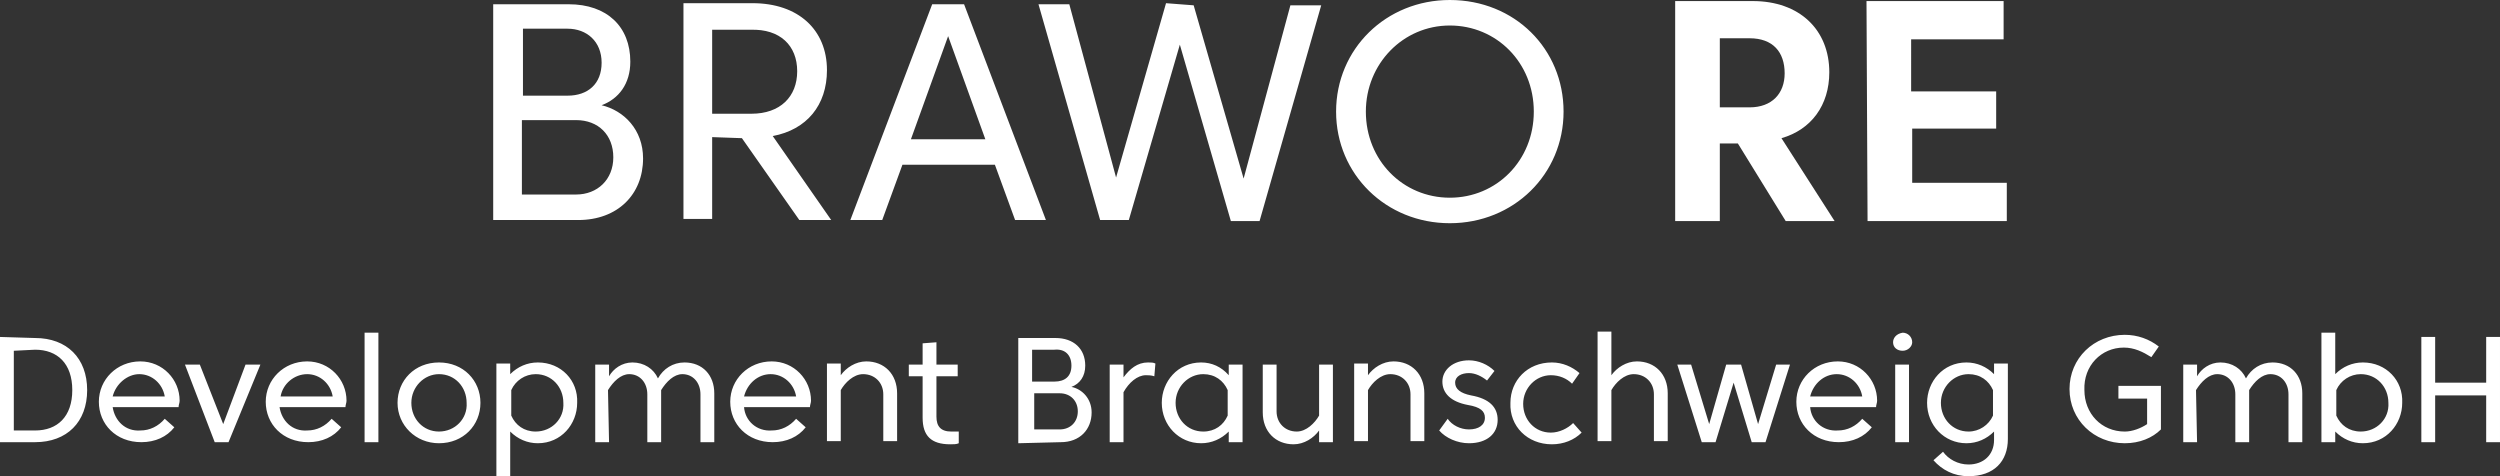 <?xml version="1.0" encoding="UTF-8"?>
<svg xmlns="http://www.w3.org/2000/svg" id="Ebene_2" viewBox="0 0 235.2 44.8">
  <rect x="0" y="0" width="235.2" height="44.8" fill="#333333" stroke="none"/>
  <defs>
    <style>.cls-1{fill:#fff;}</style>
  </defs>
  <g id="Ebene_1-2">
    <path class="cls-1" d="M136.4,0c-6,0-10.7,4.6-10.7,10.5s4.7,10.5,10.7,10.5,10.7-4.6,10.7-10.5c0-5.9-4.6-10.5-10.7-10.5M136.4,18.6c-4.4,0-7.9-3.5-7.9-8.1,0-4.5,3.5-8.1,7.9-8.1s7.9,3.5,7.9,8.1c0,4.6-3.5,8.1-7.9,8.1M109.7.3l-4.7,16.4L100.6.4h-2.9l5.8,20.3h2.7l4.8-16.5,4.8,16.6h2.7L124.3.5h-2.9l-4.4,16.3L112.3.5l-2.6-.2h0ZM85.7,13.1l3.5-9.7,3.5,9.7h-7ZM98.4,20.7L90.7.4h-3l-7.7,20.3h3l1.9-5.2h8.7l1.9,5.2h2.9ZM75,6.7c0,2.4-1.6,4-4.3,4h-3.7V2.8h3.6c2.8-.1,4.4,1.5,4.4,3.9M69.8,13l5.4,7.7h3l-5.5-7.9c3.2-.6,5.1-2.9,5.1-6.2,0-3.8-2.7-6.3-7-6.3h-6.5v20.3h2.7v-7.7l2.8.1h0ZM57.7,14.8c0,2.1-1.5,3.5-3.5,3.5h-5.1v-7h5.1c2.1,0,3.5,1.4,3.5,3.5M56.6,5.9c0,2-1.3,3.1-3.2,3.1h-4.2V2.7h4.2c1.8,0,3.2,1.2,3.2,3.2M54.4,20.7c3.7,0,6.1-2.4,6.1-5.8,0-2.7-1.8-4.5-3.9-5,1.6-.6,2.7-2,2.7-4.1,0-3.3-2.2-5.4-5.8-5.4h-7.1v20.3h8Z"></path>
    <path class="cls-1" d="M175.7,20.8h13.1v-3.6h-8.9v-5.1h7.9v-3.5h-8V3.7h8.7V.1h-12.9l.1,20.7h0ZM164.6,3.6c2.2,0,3.3,1.3,3.3,3.3,0,1.9-1.2,3.2-3.3,3.2h-2.8V3.6h2.8ZM157.6.1v20.7h4.2v-7.3h1.7l4.5,7.3h4.6l-5-7.8c2.8-.8,4.5-3.1,4.5-6.2,0-4-2.8-6.7-7.2-6.7h-7.3Z"></path>
    <path class="cls-1" d="M227.8,41.6h1.3v-4.4h4.8v4.4h1.3v-9.9h-1.3v4.3h-4.8v-4.3h-1.3l0,9.9h0ZM222.3,34.1c-1,0-1.9.4-2.6,1.1v-3.9h-1.3v10.3h1.3v-1c.7.7,1.6,1.1,2.6,1.1,2.2,0,3.7-1.8,3.7-3.8.1-2.1-1.5-3.8-3.7-3.8M222.1,40.6c-1.1,0-1.9-.6-2.3-1.5v-2.4c.4-.9,1.3-1.5,2.3-1.5,1.5,0,2.6,1.2,2.6,2.7.1,1.5-1.1,2.7-2.6,2.7M206.6,36.7c.5-.8,1.2-1.5,2-1.5,1,0,1.7.8,1.7,1.9v4.5h1.3v-4.9c.5-.8,1.2-1.5,2-1.5,1,0,1.7.8,1.7,1.9v4.5h1.3v-4.6c0-1.7-1.1-2.9-2.8-2.9-1.1,0-2,.6-2.5,1.5-.4-.9-1.3-1.5-2.4-1.5-1,0-1.8.6-2.2,1.3v-1.1h-1.3v7.3h1.3l-.1-4.9h0ZM199.8,32.7c1,0,1.8.4,2.6.9l.7-1c-.9-.7-2-1.1-3.2-1.1-2.9,0-5.2,2.2-5.2,5.1s2.3,5.1,5.2,5.1c1.4,0,2.6-.5,3.4-1.3v-4.1h-4v1.2h2.7v2.4c-.6.4-1.4.7-2.1.7-2.2,0-3.8-1.7-3.8-3.9-.1-2.3,1.6-4,3.7-4M185.2,40.6c-1.5,0-2.6-1.2-2.6-2.7s1.2-2.7,2.6-2.7c1.1,0,1.9.6,2.3,1.5v2.4c-.4.9-1.3,1.5-2.3,1.5M187.6,41.4c0,1.4-1,2.3-2.4,2.3-1,0-1.9-.5-2.4-1.2l-.9.8c.8.9,1.9,1.5,3.3,1.5,2.4,0,3.7-1.4,3.7-3.5v-7.1h-1.3v1c-.7-.7-1.6-1.1-2.6-1.1-2.2,0-3.7,1.8-3.7,3.8,0,2.1,1.6,3.8,3.7,3.8,1,0,1.9-.4,2.6-1.1l-0.0.8h0ZM178.1,32.2c0,.5.4.8.9.8s.9-.4.9-.8c0-.5-.4-.9-.9-.9-.6.1-.9.5-.9.9M178.3,41.6h1.3v-7.3h-1.3v7.3ZM172.8,35.2c1.2,0,2.2.9,2.4,2.1h-4.9c.3-1.2,1.3-2.1,2.5-2.1M170.3,38.3h6.2c0-.2.1-.4.1-.6,0-2-1.6-3.7-3.7-3.7-2.2,0-3.9,1.7-3.9,3.8s1.6,3.8,4,3.8c1.3,0,2.4-.5,3.1-1.4l-.9-.8c-.6.7-1.4,1.1-2.3,1.1-1.4.1-2.5-.9-2.6-2.2M162.4,34.3l-1.6,5.6-1.7-5.6h-1.3l2.3,7.3h1.3l1.7-5.6,1.7,5.6h1.3l2.3-7.3h-1.3l-1.7,5.6-1.6-5.6h-1.4ZM151.6,36.7c.4-.7,1.2-1.5,2.1-1.5,1.1,0,1.9.8,1.9,1.9v4.4h1.3v-4.5c0-1.8-1.2-3-2.9-3-1,0-1.9.6-2.4,1.3v-4.1h-1.3v10.3h1.3l-0-4.8h0ZM146,41.8c1.1,0,2.1-.4,2.8-1.1l-.8-.9c-.5.5-1.3.9-2.1.9-1.5,0-2.6-1.2-2.6-2.7s1.2-2.7,2.6-2.7c.8,0,1.5.3,2,.8l.7-1c-.7-.6-1.6-1-2.6-1-2.3,0-3.9,1.7-3.9,3.8-.1,2.2,1.6,3.9,3.9,3.9M135.4,40.5c.6.7,1.7,1.2,2.8,1.2,1.7,0,2.7-.9,2.7-2.2,0-1.2-.8-2-2.5-2.3-1-.2-1.5-.6-1.5-1.2s.6-.9,1.3-.9c.6,0,1.2.3,1.7.7l.7-.9c-.6-.6-1.5-1-2.4-1-1.5,0-2.5.9-2.5,2s.8,1.9,2.4,2.2c1.2.2,1.6.6,1.6,1.2,0,.7-.6,1.1-1.5,1.1-.8,0-1.6-.4-2-1l-.8,1.1ZM128.7,36.7c.4-.7,1.2-1.5,2.1-1.5,1.1,0,1.9.8,1.9,1.9v4.4h1.3v-4.5c0-1.8-1.2-3-2.9-3-1,0-1.9.6-2.4,1.3v-1.1h-1.3v7.3h1.3l-0-4.8h0ZM124.1,39.1c-.4.7-1.2,1.5-2.1,1.5-1.1,0-1.9-.8-1.9-1.9v-4.4h-1.3v4.5c0,1.8,1.2,3,2.9,3,1,0,1.9-.6,2.4-1.3v1.1h1.3v-7.3h-1.3l0,4.8h0ZM113,34.1c-2.2,0-3.7,1.8-3.7,3.8,0,2.1,1.6,3.8,3.7,3.8,1,0,1.9-.4,2.6-1.1v1h1.3v-7.3h-1.3v1c-.7-.8-1.6-1.2-2.6-1.2M113.2,40.6c-1.5,0-2.6-1.2-2.6-2.7s1.2-2.7,2.6-2.7c1.1,0,1.9.6,2.3,1.5v2.4c-.4.9-1.2,1.5-2.3,1.5M107.8,35.3c.2,0,.5,0,.8.1l.1-1.2c-.2-.1-.4-.1-.7-.1-1,0-1.7.6-2.3,1.4v-1.2h-1.3v7.3h1.3v-4.7c.5-.9,1.3-1.6,2.1-1.6M101.4,38.7c0,1-.7,1.7-1.7,1.7h-2.4v-3.4h2.4c1,0,1.7.7,1.7,1.7M100.8,34.4c0,1-.6,1.5-1.6,1.5h-2.1v-3h2.1c1-.1,1.6.5,1.6,1.5M99.8,41.6c1.8,0,2.9-1.2,2.9-2.8,0-1.3-.9-2.2-1.9-2.4.8-.3,1.3-1,1.3-2,0-1.6-1.1-2.6-2.8-2.6h-3.5v9.9l4-.1h0ZM88.1,35.4h2v-1.1h-2v-2.1l-1.3.1v2h-1.3v1.1h1.3v3.9c0,1.7.8,2.5,2.6,2.5.3,0,.6,0,.8-.1v-1.1h-.7c-1,0-1.4-.5-1.4-1.4v-3.8ZM79.1,36.7c.4-.7,1.2-1.5,2.1-1.5,1.1,0,1.9.8,1.9,1.9v4.4h1.3v-4.5c0-1.8-1.2-3-2.9-3-1,0-1.9.6-2.4,1.3v-1.1h-1.3v7.3h1.3v-4.8h0ZM72.5,35.2c1.2,0,2.2.9,2.4,2.1h-4.9c.3-1.2,1.3-2.1,2.5-2.1M70,38.3h6.2c0-.2.1-.4.1-.6,0-2-1.6-3.7-3.7-3.7-2.2,0-3.9,1.7-3.9,3.8s1.6,3.8,4,3.8c1.3,0,2.4-.5,3.1-1.4l-.9-.8c-.6.7-1.4,1.1-2.3,1.1-1.4.1-2.5-.9-2.6-2.2M57.2,36.7c.5-.8,1.2-1.5,2-1.5,1,0,1.7.8,1.7,1.9v4.5h1.3v-4.9c.5-.8,1.2-1.5,2-1.5,1,0,1.7.8,1.7,1.9v4.5h1.3v-4.6c0-1.7-1.1-2.9-2.8-2.9-1.1,0-2,.6-2.5,1.5-.4-.9-1.3-1.5-2.4-1.5-1,0-1.8.6-2.2,1.3v-1.1h-1.3v7.3h1.3l-.1-4.9h0ZM50.6,34.1c-1,0-1.9.4-2.6,1.1v-1h-1.3v10.6h1.3v-4.2c.7.7,1.6,1.1,2.6,1.1,2.2,0,3.7-1.8,3.7-3.8.1-2.1-1.5-3.8-3.7-3.8M50.4,40.6c-1.1,0-1.9-.6-2.3-1.5v-2.4c.4-.9,1.3-1.5,2.3-1.5,1.5,0,2.6,1.2,2.6,2.7.1,1.5-1.1,2.7-2.6,2.7M41.3,34.1c-2.3,0-3.9,1.7-3.9,3.8s1.7,3.8,3.9,3.8c2.3,0,3.9-1.7,3.9-3.8,0-2.1-1.6-3.8-3.9-3.8M41.3,40.6c-1.5,0-2.6-1.2-2.6-2.7s1.2-2.7,2.6-2.7c1.5,0,2.6,1.2,2.6,2.7.1,1.5-1.1,2.7-2.6,2.7M34.3,41.6h1.3v-10.3h-1.3v10.3ZM28.9,35.2c1.2,0,2.2.9,2.4,2.1h-4.9c.2-1.2,1.3-2.1,2.5-2.1M26.3,38.3h6.2c0-.2.1-.4.1-.6,0-2-1.6-3.7-3.7-3.7-2.2,0-3.9,1.7-3.9,3.8s1.6,3.8,4,3.8c1.3,0,2.4-.5,3.1-1.4l-.9-.8c-.6.7-1.4,1.1-2.3,1.1-1.4.1-2.4-.9-2.6-2.2M24.5,34.3h-1.4l-2.1,5.6-2.2-5.6h-1.4l2.8,7.3h1.3l3-7.3ZM13.1,35.2c1.2,0,2.2.9,2.4,2.1h-4.9c.3-1.2,1.4-2.1,2.5-2.1M10.6,38.3h6.2c0-.2.1-.4.1-.6,0-2-1.6-3.7-3.7-3.7-2.2,0-3.9,1.7-3.9,3.8s1.6,3.8,4,3.8c1.3,0,2.4-.5,3.1-1.4l-.9-.8c-.6.7-1.4,1.1-2.3,1.1-1.4.1-2.4-.9-2.6-2.2M3.3,32.9c2.1,0,3.5,1.3,3.5,3.8s-1.4,3.8-3.5,3.8H1.3v-7.5l2-.1h0ZM0,31.7v9.9h3.3c3,0,4.9-1.9,4.9-4.9s-1.9-4.9-4.9-4.9l-3.3-.1h0Z"></path>
  </g>
</svg>
